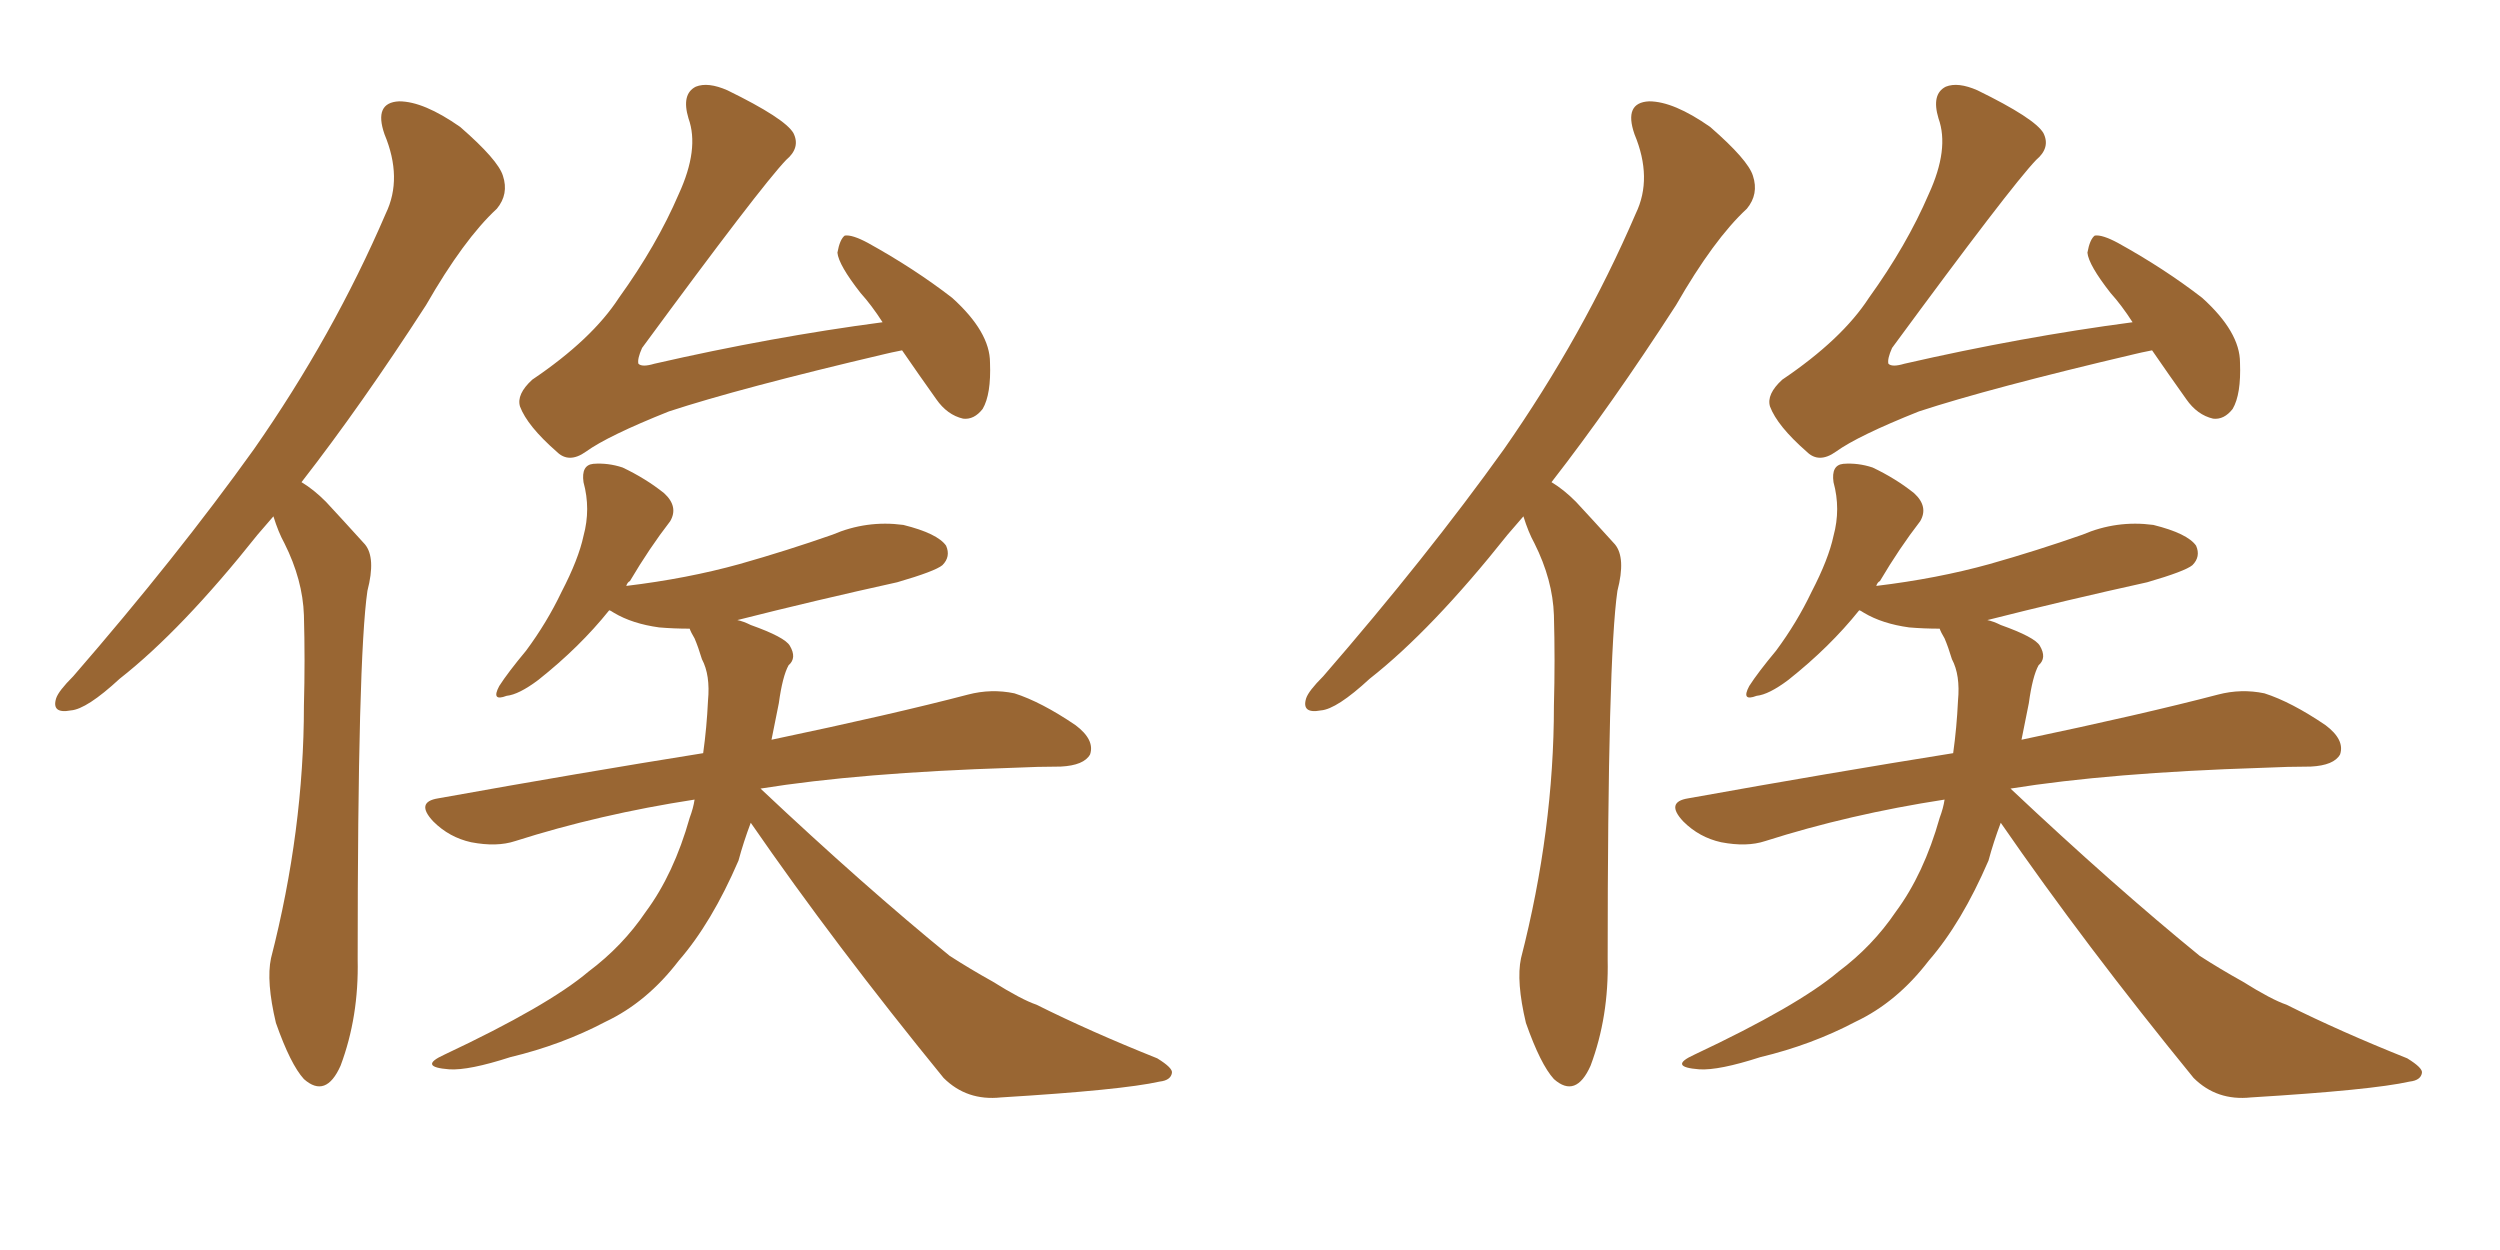 <svg xmlns="http://www.w3.org/2000/svg" xmlns:xlink="http://www.w3.org/1999/xlink" width="300" height="150"><path fill="#996633" padding="10" d="M32.81 61.96L32.81 61.96Q31.79 63.13 30.91 64.16L30.91 64.16Q21.83 75.59 14.36 81.45L14.36 81.45Q10.40 85.11 8.50 85.25L8.50 85.25Q6.15 85.69 6.74 83.79L6.74 83.79Q7.03 82.91 8.79 81.15L8.79 81.15Q21.24 66.80 30.47 53.91L30.47 53.91Q39.99 40.28 46.29 25.63L46.29 25.63Q48.34 21.39 46.14 16.11L46.14 16.11Q44.82 12.30 47.90 12.16L47.90 12.16Q50.83 12.16 55.22 15.23L55.22 15.23Q59.77 19.19 60.35 21.09L60.35 21.09Q61.08 23.29 59.62 25.05L59.62 25.05Q55.66 28.71 51.12 36.62L51.12 36.62Q43.36 48.63 36.18 57.86L36.18 57.86Q37.65 58.74 39.11 60.21L39.11 60.21Q41.02 62.26 43.80 65.33L43.80 65.33Q45.12 66.94 44.09 70.90L44.09 70.90Q42.92 78.96 42.92 115.14L42.92 115.14Q43.07 122.02 40.87 127.88L40.87 127.88Q39.11 131.84 36.47 129.49L36.47 129.49Q34.86 127.73 33.11 122.75L33.11 122.75Q31.93 117.77 32.52 114.99L32.52 114.99Q36.47 99.61 36.47 84.67L36.47 84.67Q36.62 79.25 36.47 73.83L36.47 73.83Q36.33 69.58 34.13 65.19L34.13 65.19Q33.40 63.87 32.81 61.96ZM108.25 42.04L108.25 42.04Q106.79 42.33 106.20 42.48L106.20 42.48Q88.77 46.58 80.27 49.37L80.27 49.37Q72.95 52.29 70.31 54.20L70.31 54.20Q68.26 55.66 66.80 54.20L66.80 54.20Q63.28 51.12 62.40 48.78L62.40 48.78Q61.96 47.31 63.87 45.56L63.87 45.56Q71.04 40.72 74.27 35.74L74.27 35.74Q78.81 29.44 81.45 23.29L81.45 23.29Q83.94 17.87 82.62 14.21L82.62 14.21Q81.74 11.28 83.50 10.40L83.50 10.40Q84.96 9.81 87.30 10.84L87.30 10.84Q94.19 14.21 95.21 15.97L95.21 15.97Q96.09 17.72 94.34 19.19L94.34 19.19Q91.26 22.41 77.05 41.75L77.05 41.75Q76.46 43.07 76.61 43.65L76.61 43.65Q77.05 44.09 78.52 43.65L78.52 43.65Q92.58 40.43 105.91 38.67L105.91 38.67Q104.59 36.62 103.27 35.16L103.27 35.16Q100.63 31.79 100.49 30.32L100.49 30.32Q100.78 28.71 101.37 28.27L101.37 28.27Q102.25 28.13 104.15 29.15L104.15 29.15Q109.72 32.23 114.26 35.74L114.26 35.74Q118.80 39.84 118.80 43.51L118.80 43.51Q118.95 47.31 117.92 49.07L117.92 49.07Q116.89 50.39 115.58 50.24L115.58 50.24Q113.67 49.80 112.35 47.90L112.35 47.90Q110.16 44.82 108.25 42.04ZM90.09 98.73L90.09 98.73L90.09 98.73Q89.21 101.07 88.62 103.27L88.62 103.27Q85.40 110.74 81.45 115.28L81.45 115.28Q77.64 120.26 72.66 122.61L72.66 122.61Q67.38 125.39 61.23 126.86L61.23 126.86Q56.25 128.47 53.91 128.32L53.91 128.32Q50.10 128.03 53.32 126.56L53.32 126.56Q65.77 120.70 70.61 116.60L70.61 116.60Q74.71 113.53 77.49 109.42L77.49 109.42Q80.86 104.88 82.76 98.14L82.76 98.14Q83.20 96.97 83.35 95.95L83.35 95.95Q71.92 97.71 61.82 100.93L61.82 100.93Q59.62 101.66 56.54 101.07L56.54 101.07Q53.91 100.49 52.00 98.58L52.00 98.58Q49.80 96.24 52.59 95.80L52.59 95.80Q69.73 92.72 84.38 90.38L84.38 90.38Q84.81 87.30 84.96 84.08L84.96 84.08Q85.25 81.01 84.23 79.10L84.23 79.10Q83.79 77.64 83.35 76.61L83.35 76.61Q82.91 75.88 82.76 75.44L82.76 75.44Q80.86 75.44 79.10 75.29L79.10 75.29Q75.88 74.85 73.68 73.54L73.68 73.54Q73.24 73.24 73.10 73.24L73.10 73.24Q69.58 77.64 64.60 81.59L64.60 81.59Q62.26 83.35 60.79 83.50L60.79 83.50Q58.89 84.23 59.91 82.32L59.91 82.32Q60.94 80.71 63.13 78.08L63.13 78.08Q65.63 74.71 67.38 71.04L67.38 71.04Q69.43 67.09 70.02 64.31L70.02 64.31Q70.90 61.08 70.02 57.86L70.02 57.86Q69.73 55.81 71.19 55.66L71.19 55.66Q72.95 55.52 74.71 56.10L74.71 56.10Q77.49 57.42 79.69 59.18L79.69 59.18Q81.45 60.79 80.42 62.55L80.42 62.55Q77.93 65.77 75.59 69.73L75.59 69.73Q75.29 69.87 75.15 70.31L75.15 70.31Q82.47 69.43 88.77 67.68L88.77 67.68Q94.48 66.06 99.90 64.16L99.90 64.16Q104.00 62.40 108.40 62.99L108.40 62.99Q112.50 64.01 113.53 65.48L113.53 65.48Q114.11 66.80 113.09 67.82L113.09 67.82Q112.21 68.55 107.67 69.87L107.67 69.87Q97.71 72.07 88.48 74.41L88.48 74.41Q89.21 74.56 90.09 75L90.09 75Q94.19 76.46 94.78 77.49L94.78 77.49Q95.65 78.96 94.63 79.83L94.63 79.83Q93.90 81.15 93.46 84.38L93.46 84.38Q93.02 86.57 92.58 88.77L92.58 88.77Q107.23 85.69 116.16 83.35L116.16 83.35Q118.95 82.62 121.73 83.20L121.73 83.20Q124.95 84.23 129.05 87.01L129.05 87.01Q131.40 88.77 130.81 90.53L130.81 90.53Q130.08 91.85 127.29 91.99L127.29 91.99Q124.66 91.99 121.44 92.14L121.44 92.14Q103.13 92.72 91.26 94.63L91.26 94.63Q103.71 106.35 113.96 114.70L113.96 114.70Q116.46 116.31 119.09 117.77L119.09 117.77Q122.61 119.97 124.37 120.56L124.37 120.56Q130.81 123.78 138.87 127.00L138.87 127.00Q140.77 128.17 140.63 128.76L140.63 128.76Q140.48 129.64 139.16 129.79L139.16 129.79Q134.62 130.81 120.12 131.69L120.12 131.69Q116.02 132.13 113.23 129.35L113.23 129.35Q100.20 113.38 90.09 98.73ZM182.81 61.96L182.81 61.96Q181.79 63.13 180.91 64.16L180.91 64.16Q171.83 75.59 164.36 81.45L164.36 81.45Q160.40 85.11 158.50 85.25L158.50 85.25Q156.15 85.69 156.74 83.79L156.74 83.79Q157.03 82.91 158.79 81.15L158.79 81.15Q171.24 66.80 180.47 53.91L180.47 53.91Q189.99 40.28 196.29 25.63L196.29 25.63Q198.34 21.39 196.14 16.11L196.14 16.11Q194.82 12.30 197.90 12.16L197.90 12.16Q200.83 12.16 205.22 15.23L205.22 15.23Q209.77 19.19 210.35 21.09L210.35 21.09Q211.08 23.29 209.62 25.05L209.62 25.05Q205.66 28.71 201.12 36.62L201.12 36.62Q193.36 48.63 186.18 57.86L186.18 57.86Q187.65 58.74 189.11 60.21L189.11 60.21Q191.02 62.26 193.80 65.33L193.80 65.33Q195.12 66.94 194.09 70.90L194.09 70.90Q192.92 78.96 192.92 115.14L192.92 115.14Q193.07 122.02 190.87 127.88L190.87 127.88Q189.11 131.84 186.47 129.49L186.47 129.49Q184.86 127.73 183.11 122.75L183.11 122.75Q181.93 117.77 182.52 114.99L182.52 114.99Q186.47 99.61 186.47 84.67L186.47 84.67Q186.62 79.25 186.47 73.83L186.47 73.83Q186.33 69.58 184.13 65.19L184.13 65.19Q183.40 63.87 182.81 61.96ZM258.25 42.04L258.25 42.04Q256.79 42.33 256.20 42.48L256.20 42.48Q238.77 46.58 230.27 49.37L230.27 49.37Q222.95 52.29 220.31 54.20L220.31 54.20Q218.26 55.66 216.80 54.20L216.80 54.20Q213.28 51.12 212.40 48.78L212.40 48.78Q211.96 47.31 213.87 45.56L213.87 45.56Q221.04 40.72 224.27 35.74L224.27 35.74Q228.81 29.44 231.45 23.29L231.45 23.29Q233.94 17.87 232.62 14.21L232.62 14.21Q231.74 11.28 233.50 10.40L233.50 10.40Q234.96 9.81 237.30 10.84L237.30 10.84Q244.19 14.21 245.21 15.97L245.21 15.97Q246.09 17.72 244.34 19.19L244.34 19.19Q241.26 22.41 227.05 41.75L227.05 41.75Q226.46 43.07 226.61 43.65L226.61 43.65Q227.05 44.09 228.52 43.65L228.52 43.65Q242.58 40.43 255.91 38.67L255.91 38.67Q254.59 36.62 253.27 35.16L253.27 35.16Q250.63 31.79 250.49 30.32L250.49 30.32Q250.78 28.71 251.37 28.27L251.37 28.27Q252.25 28.13 254.15 29.15L254.15 29.15Q259.72 32.23 264.26 35.74L264.26 35.74Q268.80 39.84 268.80 43.51L268.80 43.51Q268.95 47.31 267.92 49.07L267.92 49.07Q266.89 50.39 265.58 50.24L265.58 50.24Q263.67 49.80 262.35 47.90L262.35 47.90Q260.16 44.82 258.25 42.04ZM240.09 98.73L240.09 98.73L240.09 98.73Q239.21 101.07 238.62 103.27L238.62 103.27Q235.40 110.74 231.45 115.28L231.45 115.28Q227.64 120.26 222.66 122.61L222.66 122.61Q217.38 125.39 211.23 126.86L211.23 126.86Q206.25 128.47 203.91 128.32L203.91 128.32Q200.10 128.03 203.32 126.56L203.32 126.56Q215.77 120.70 220.61 116.60L220.61 116.60Q224.71 113.53 227.49 109.42L227.49 109.42Q230.86 104.88 232.76 98.14L232.76 98.14Q233.20 96.97 233.35 95.95L233.35 95.95Q221.92 97.71 211.82 100.93L211.82 100.93Q209.62 101.66 206.54 101.07L206.54 101.07Q203.91 100.49 202.00 98.58L202.00 98.58Q199.80 96.24 202.59 95.80L202.59 95.80Q219.73 92.72 234.38 90.38L234.38 90.38Q234.81 87.30 234.96 84.08L234.96 84.08Q235.25 81.01 234.23 79.10L234.23 79.10Q233.79 77.64 233.35 76.61L233.35 76.61Q232.91 75.88 232.76 75.44L232.76 75.44Q230.86 75.44 229.10 75.29L229.10 75.29Q225.88 74.85 223.68 73.54L223.68 73.54Q223.24 73.24 223.10 73.24L223.10 73.24Q219.58 77.64 214.60 81.59L214.60 81.59Q212.26 83.35 210.79 83.50L210.79 83.50Q208.89 84.23 209.91 82.32L209.91 82.32Q210.94 80.71 213.13 78.08L213.13 78.08Q215.63 74.71 217.38 71.04L217.38 71.04Q219.43 67.09 220.02 64.31L220.02 64.31Q220.90 61.08 220.02 57.86L220.02 57.86Q219.73 55.81 221.19 55.66L221.19 55.66Q222.95 55.52 224.71 56.10L224.71 56.10Q227.49 57.42 229.69 59.18L229.69 59.18Q231.45 60.79 230.42 62.55L230.42 62.55Q227.93 65.77 225.59 69.73L225.59 69.73Q225.29 69.87 225.15 70.31L225.15 70.31Q232.47 69.43 238.77 67.68L238.77 67.68Q244.48 66.06 249.90 64.16L249.90 64.16Q254.00 62.40 258.40 62.99L258.40 62.99Q262.50 64.01 263.53 65.48L263.53 65.48Q264.11 66.80 263.09 67.82L263.09 67.82Q262.21 68.55 257.67 69.87L257.67 69.87Q247.71 72.07 238.48 74.41L238.48 74.41Q239.21 74.56 240.09 75L240.09 75Q244.19 76.46 244.78 77.49L244.78 77.49Q245.65 78.96 244.63 79.83L244.63 79.83Q243.90 81.15 243.46 84.38L243.46 84.38Q243.02 86.57 242.58 88.77L242.58 88.77Q257.23 85.69 266.16 83.35L266.16 83.35Q268.95 82.62 271.73 83.20L271.73 83.20Q274.95 84.23 279.05 87.01L279.05 87.01Q281.40 88.77 280.81 90.53L280.81 90.53Q280.08 91.85 277.29 91.99L277.29 91.99Q274.66 91.99 271.44 92.14L271.44 92.14Q253.13 92.72 241.26 94.63L241.26 94.63Q253.71 106.35 263.96 114.70L263.96 114.70Q266.46 116.31 269.09 117.77L269.09 117.77Q272.61 119.97 274.37 120.56L274.37 120.56Q280.81 123.78 288.87 127.00L288.87 127.00Q290.77 128.17 290.63 128.76L290.63 128.76Q290.48 129.64 289.16 129.79L289.16 129.79Q284.62 130.81 270.12 131.69L270.12 131.69Q266.02 132.13 263.23 129.35L263.23 129.35Q250.20 113.38 240.09 98.73Z"/></svg>